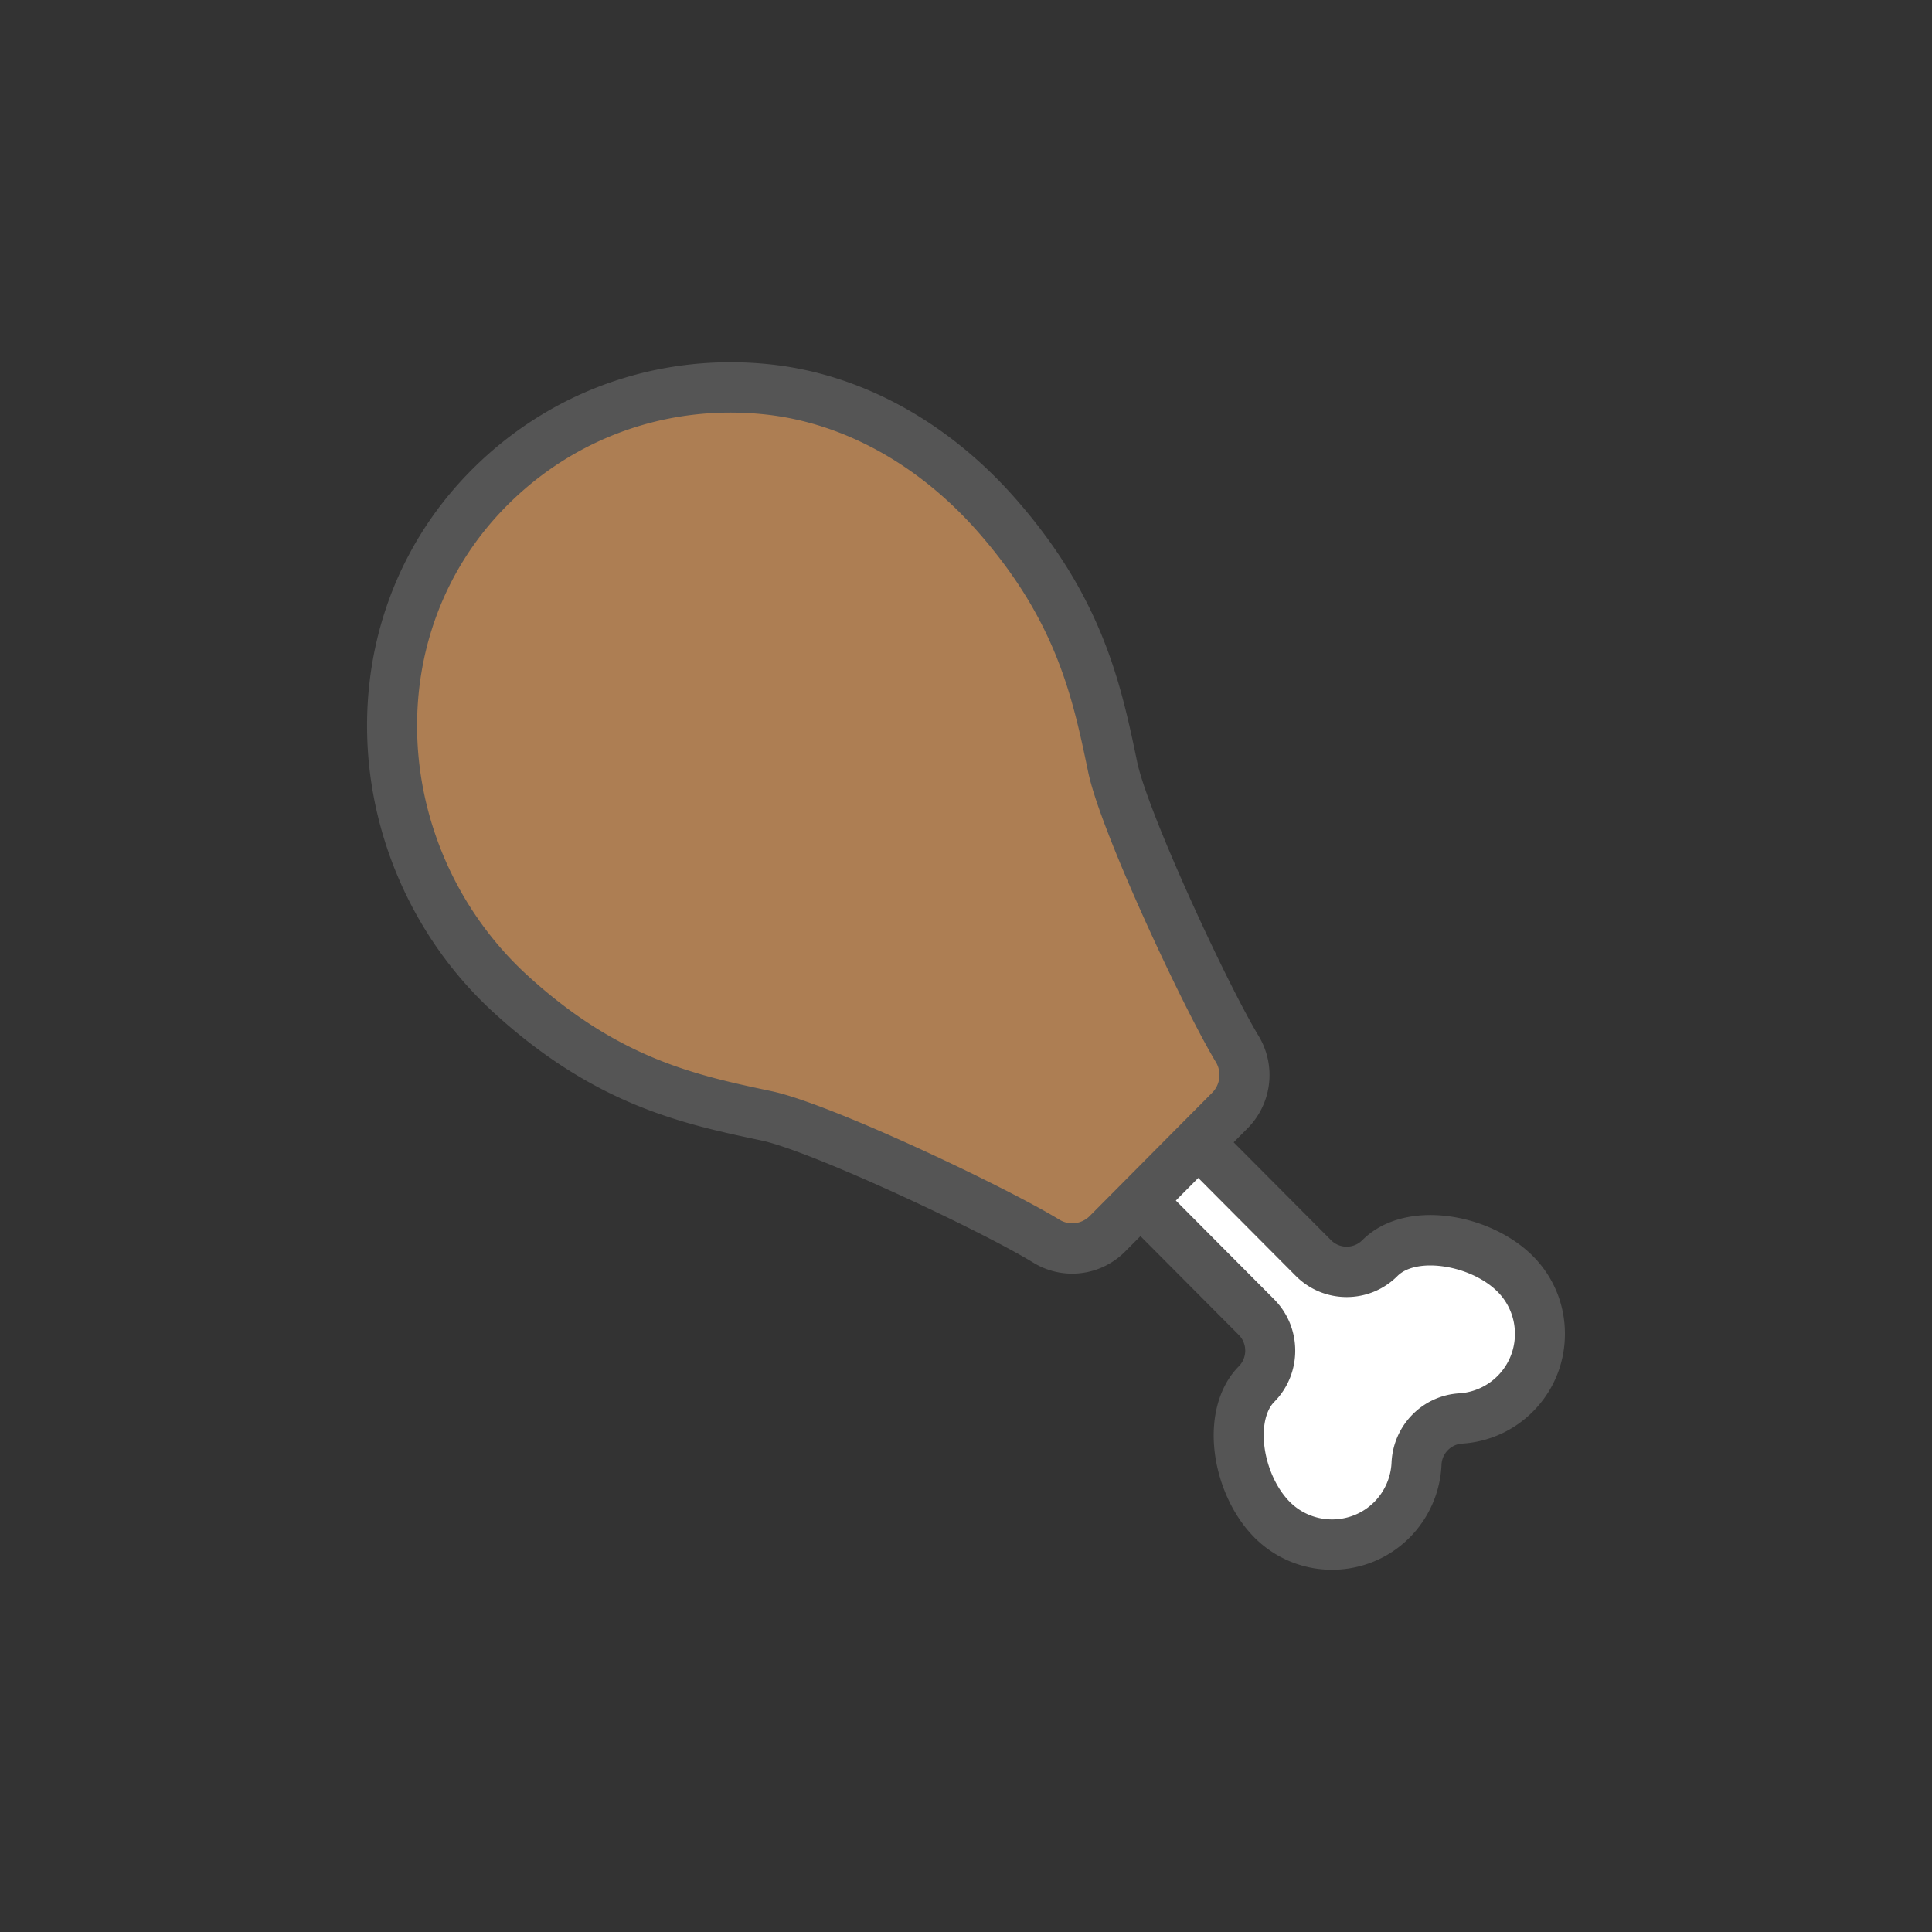 <svg data-bbox="37.998 37.5 124.002 125" viewBox="0 0 200 200" height="200" width="200" xmlns="http://www.w3.org/2000/svg" data-type="color">
    <rect x="0" y="0" width="200" height="200" fill="#333333" stroke="none"/>
    <g>
        <path d="M116.751 110.925l19.213 19.307a4.85 4.85 0 0 0 6.879.008c3.283-3.284 10.568-1.823 14.006 1.628a8.745 8.745 0 0 1 2.563 6.213 8.753 8.753 0 0 1-8.202 8.759c-2.483.155-4.451 2.166-4.57 4.666a8.789 8.789 0 0 1-2.54 5.813c-3.421 3.436-8.987 3.436-12.41 0-1.828-1.834-3.098-4.643-3.395-7.517-.281-2.718.367-5.093 1.778-6.517a4.932 4.932 0 0 0-.008-6.941l-19.307-19.402 5.993-6.017z" fill="#FFFFFF" data-color="1"/>
        <path d="M114.652 127.709a5.134 5.134 0 0 1-6.338.776c-5.313-3.25-23.278-11.772-28.976-12.975-7.772-1.642-16.509-3.488-26.496-12.625-14.87-13.603-16.68-37.112-2.814-51.75C57.68 43.057 68.411 39.09 79.6 40.327c9.178 1.014 17.392 5.989 23.52 12.942 8.668 9.835 10.466 18.46 12.069 26.146 1.195 5.736 9.66 23.823 12.888 29.173a5.22 5.22 0 0 1-.77 6.381l-12.655 12.74z" fill="#AD7E53" data-color="2"/>
        <path d="M158.677 130.024c-4.36-4.381-13.21-6.086-17.66-1.632a2.28 2.28 0 0 1-3.224-.005l-10.086-10.135 1.43-1.439a7.831 7.831 0 0 0 1.152-9.579c-3.36-5.57-11.488-23.177-12.568-28.353-1.659-7.963-3.539-16.989-12.665-27.342-6.939-7.875-15.88-12.777-25.176-13.805-11.92-1.308-23.495 2.911-31.728 11.601-6.896 7.279-10.494 16.939-10.129 27.201.381 10.717 5.147 21.024 13.076 28.276 10.507 9.615 19.645 11.544 27.705 13.247 5.145 1.087 22.633 9.268 28.163 12.651a7.685 7.685 0 0 0 4.025 1.138 7.724 7.724 0 0 0 5.489-2.296l1.578-1.588 10.176 10.225c.893.896.894 2.357.005 3.256-1.965 1.98-2.884 5.124-2.522 8.627.357 3.449 1.905 6.848 4.143 9.093a11.309 11.309 0 0 0 8.033 3.335c2.909 0 5.819-1.112 8.033-3.335a11.405 11.405 0 0 0 3.298-7.535 2.293 2.293 0 0 1 2.145-2.189 11.318 11.318 0 0 0 7.301-3.299c2.147-2.151 3.329-5.015 3.329-8.062s-1.18-5.908-3.323-8.056zm-49.018-3.768c-5.498-3.363-23.664-12.005-29.79-13.298-7.777-1.644-15.82-3.342-25.287-12.005-6.903-6.313-11.05-15.281-11.383-24.605-.314-8.843 2.776-17.16 8.702-23.414 6.255-6.603 14.739-10.222 23.712-10.222 1.228 0 2.464.067 3.705.205 8.015.886 15.78 5.176 21.866 12.081 8.214 9.319 9.87 17.267 11.471 24.952 1.284 6.163 9.868 24.455 13.21 29.992a2.606 2.606 0 0 1-.388 3.185l-12.655 12.741a2.559 2.559 0 0 1-3.163.388zm45.36 16.193a6.147 6.147 0 0 1-3.97 1.79c-3.807.237-6.813 3.309-6.996 7.145a6.188 6.188 0 0 1-1.781 4.091c-2.412 2.423-6.341 2.418-8.753 0-1.399-1.405-2.415-3.681-2.649-5.941-.197-1.907.191-3.554 1.037-4.406 2.906-2.935 2.9-7.703-.013-10.628l-10.171-10.221 2.323-2.339 10.09 10.139c2.901 2.915 7.626 2.925 10.532.01 2.009-2.001 7.618-1.117 10.355 1.627a6.146 6.146 0 0 1 1.8 4.366 6.147 6.147 0 0 1-1.804 4.367z" fill="#555555" data-color="3"/>
    </g>
</svg>
